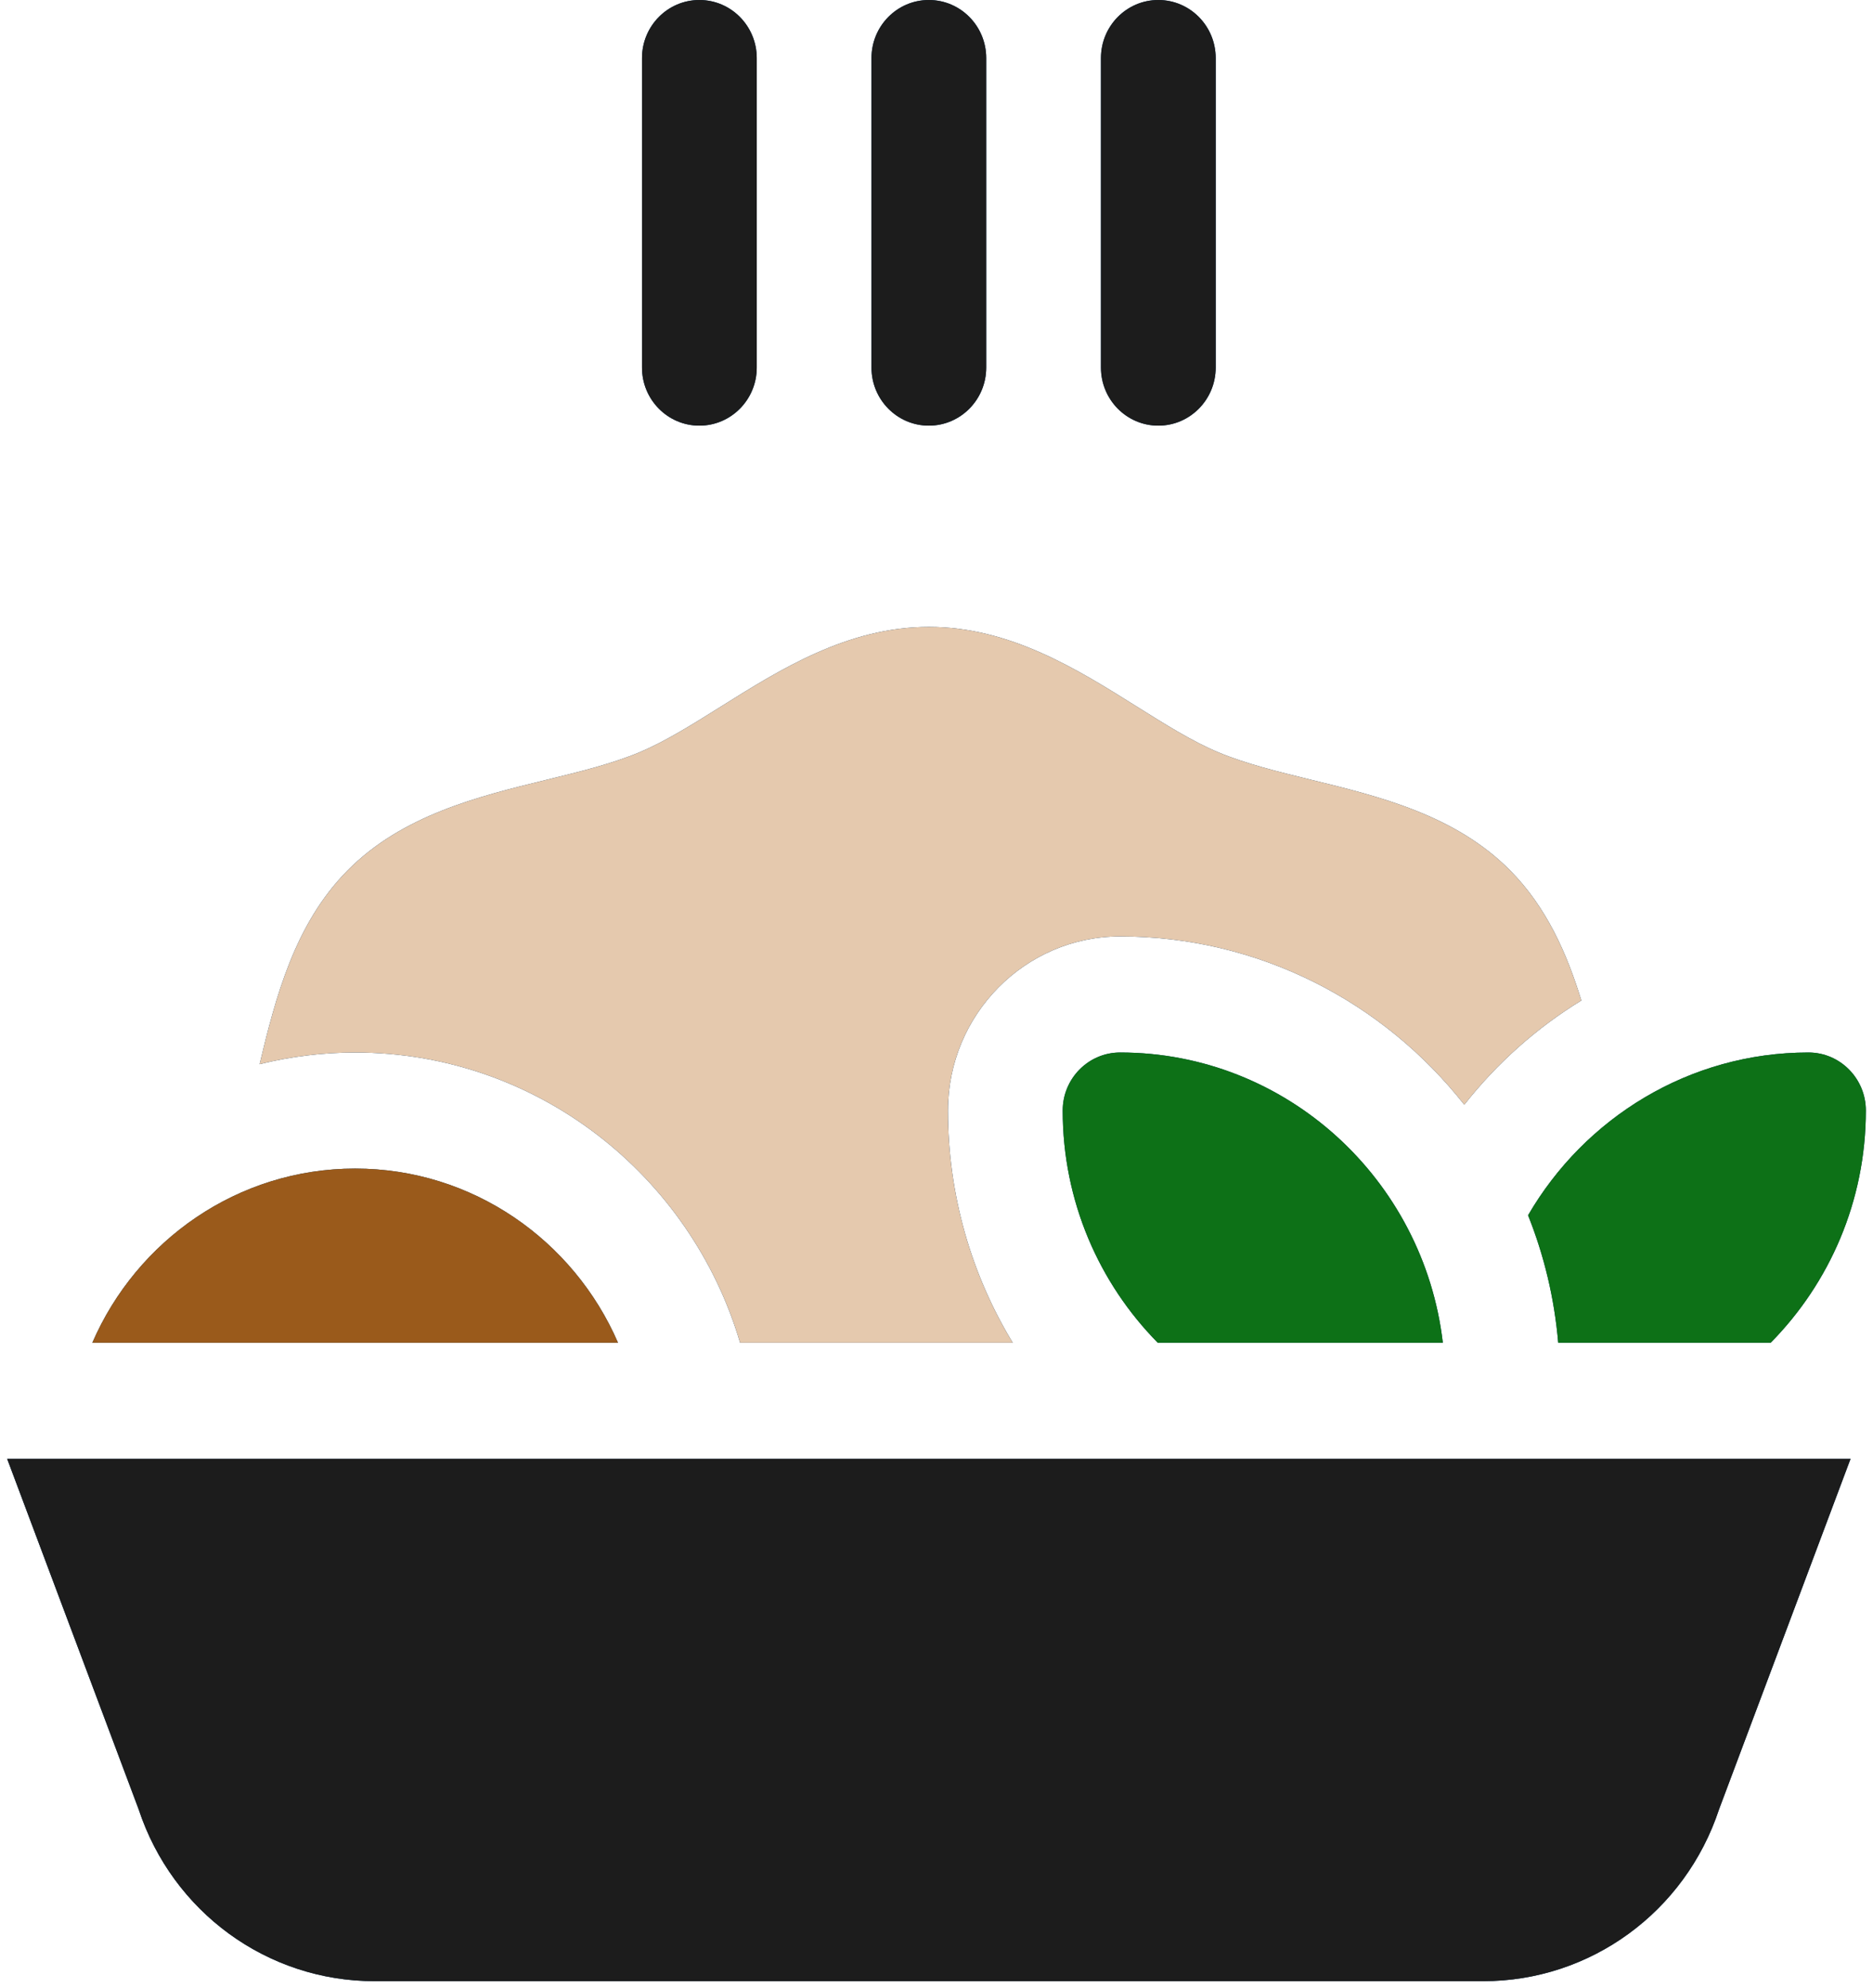 <svg width="131" height="139" viewBox="0 0 131 139" fill="none" xmlns="http://www.w3.org/2000/svg">
<g clip-path="url(#clip0_132_382)">
<path d="M129.43 102.011H0.5C3.565 110.177 6.631 118.346 9.694 126.513C12.064 133.705 18.692 138.54 26.19 138.54H103.74C111.235 138.54 117.864 133.707 120.236 126.513C123.302 118.346 126.367 110.177 129.43 102.011Z" fill="#00305B"/>
<path d="M64.965 29.765C67.18 29.765 68.977 27.946 68.977 25.706V4.059C68.977 1.818 67.18 0 64.965 0C62.75 0 60.953 1.818 60.953 4.059V25.706C60.953 27.946 62.75 29.765 64.965 29.765Z" fill="#00305B"/>
<path d="M81.014 29.765C83.229 29.765 85.027 27.946 85.027 25.706V4.059C85.027 1.818 83.229 0 81.014 0C78.799 0 77.002 1.818 77.002 4.059V25.706C77.002 27.946 78.799 29.765 81.014 29.765Z" fill="#00305B"/>
<path d="M48.916 29.765C51.13 29.765 52.928 27.946 52.928 25.706V4.059C52.928 1.818 51.13 0 48.916 0C46.701 0 44.903 1.818 44.903 4.059V25.706C44.903 27.946 46.701 29.765 48.916 29.765Z" fill="#00305B"/>
<path d="M24.841 81.717C16.632 81.717 9.562 86.734 6.459 93.893H43.223C40.12 86.734 33.051 81.717 24.841 81.717Z" fill="#00305B"/>
<path d="M78.34 73.599C76.127 73.599 74.327 75.42 74.327 77.658C74.327 83.99 76.868 89.729 80.974 93.893H100.913C99.584 82.483 89.97 73.599 78.34 73.599Z" fill="#00305B"/>
<path d="M51.759 93.893H70.831C67.961 89.163 66.302 83.603 66.302 77.658C66.302 70.945 71.703 65.482 78.34 65.482C88.079 65.482 96.772 70.085 102.414 77.252C104.69 74.36 107.464 71.884 110.601 69.963C109.596 66.686 108.173 63.45 105.631 60.877C101.793 56.993 96.457 55.689 91.746 54.539C89.371 53.958 87.129 53.411 85.198 52.602C83.392 51.844 81.501 50.659 79.503 49.406C75.341 46.795 70.622 43.838 64.965 43.838C59.308 43.838 54.589 46.795 50.427 49.406C48.426 50.659 46.538 51.844 44.732 52.602C42.801 53.411 40.559 53.96 38.184 54.539C33.476 55.689 28.137 56.993 24.301 60.877C20.596 64.624 19.267 69.781 18.157 74.417C20.3 73.886 22.541 73.599 24.844 73.599C37.545 73.599 48.3 82.169 51.762 93.893H51.759Z" fill="#00305B"/>
<path d="M106.875 84.983C107.991 87.775 108.716 90.771 108.983 93.893H123.845C127.953 89.729 130.5 83.993 130.5 77.658C130.5 75.42 128.7 73.599 126.488 73.599C118.137 73.599 110.829 78.18 106.875 84.983Z" fill="#00305B"/>
<path d="M129.43 102.011H0.5C3.565 110.177 6.631 118.346 9.694 126.513C12.064 133.705 18.692 138.54 26.19 138.54H103.74C111.235 138.54 117.864 133.707 120.236 126.513C123.302 118.346 126.367 110.177 129.43 102.011Z" fill="#1C1C1C"/>
<path d="M64.965 29.765C67.18 29.765 68.977 27.946 68.977 25.706V4.059C68.977 1.818 67.18 0 64.965 0C62.75 0 60.953 1.818 60.953 4.059V25.706C60.953 27.946 62.75 29.765 64.965 29.765Z" fill="#1C1C1C"/>
<path d="M81.014 29.765C83.229 29.765 85.027 27.946 85.027 25.706V4.059C85.027 1.818 83.229 0 81.014 0C78.799 0 77.002 1.818 77.002 4.059V25.706C77.002 27.946 78.799 29.765 81.014 29.765Z" fill="#1C1C1C"/>
<path d="M48.916 29.765C51.13 29.765 52.928 27.946 52.928 25.706V4.059C52.928 1.818 51.13 0 48.916 0C46.701 0 44.903 1.818 44.903 4.059V25.706C44.903 27.946 46.701 29.765 48.916 29.765Z" fill="#1C1C1C"/>
<path d="M24.841 81.717C16.632 81.717 9.562 86.734 6.459 93.893H43.223C40.12 86.734 33.051 81.717 24.841 81.717Z" fill="#9A5A1B"/>
<path d="M78.34 73.599C76.127 73.599 74.327 75.42 74.327 77.658C74.327 83.99 76.868 89.729 80.974 93.893H100.913C99.584 82.483 89.97 73.599 78.34 73.599Z" fill="#0D7117"/>
<path d="M51.759 93.893H70.831C67.961 89.163 66.302 83.603 66.302 77.658C66.302 70.945 71.703 65.482 78.34 65.482C88.079 65.482 96.772 70.085 102.414 77.252C104.69 74.36 107.464 71.884 110.601 69.963C109.596 66.686 108.173 63.45 105.631 60.877C101.793 56.993 96.457 55.689 91.746 54.539C89.371 53.958 87.129 53.411 85.198 52.602C83.392 51.844 81.501 50.659 79.503 49.406C75.341 46.795 70.622 43.838 64.965 43.838C59.308 43.838 54.589 46.795 50.427 49.406C48.426 50.659 46.538 51.844 44.732 52.602C42.801 53.411 40.559 53.96 38.184 54.539C33.476 55.689 28.137 56.993 24.301 60.877C20.596 64.624 19.267 69.781 18.157 74.417C20.3 73.886 22.541 73.599 24.844 73.599C37.545 73.599 48.3 82.169 51.762 93.893H51.759Z" fill="#E5C9AE"/>
<path d="M106.875 84.983C107.991 87.775 108.716 90.771 108.983 93.893H123.845C127.953 89.729 130.5 83.993 130.5 77.658C130.5 75.42 128.7 73.599 126.488 73.599C118.137 73.599 110.829 78.18 106.875 84.983Z" fill="#0D7117"/>
</g>
<defs>
<clipPath id="clip0_132_382">
<rect width="130" height="138.54" fill="white" transform="translate(0.5)"/>
</clipPath>
</defs>
</svg>
